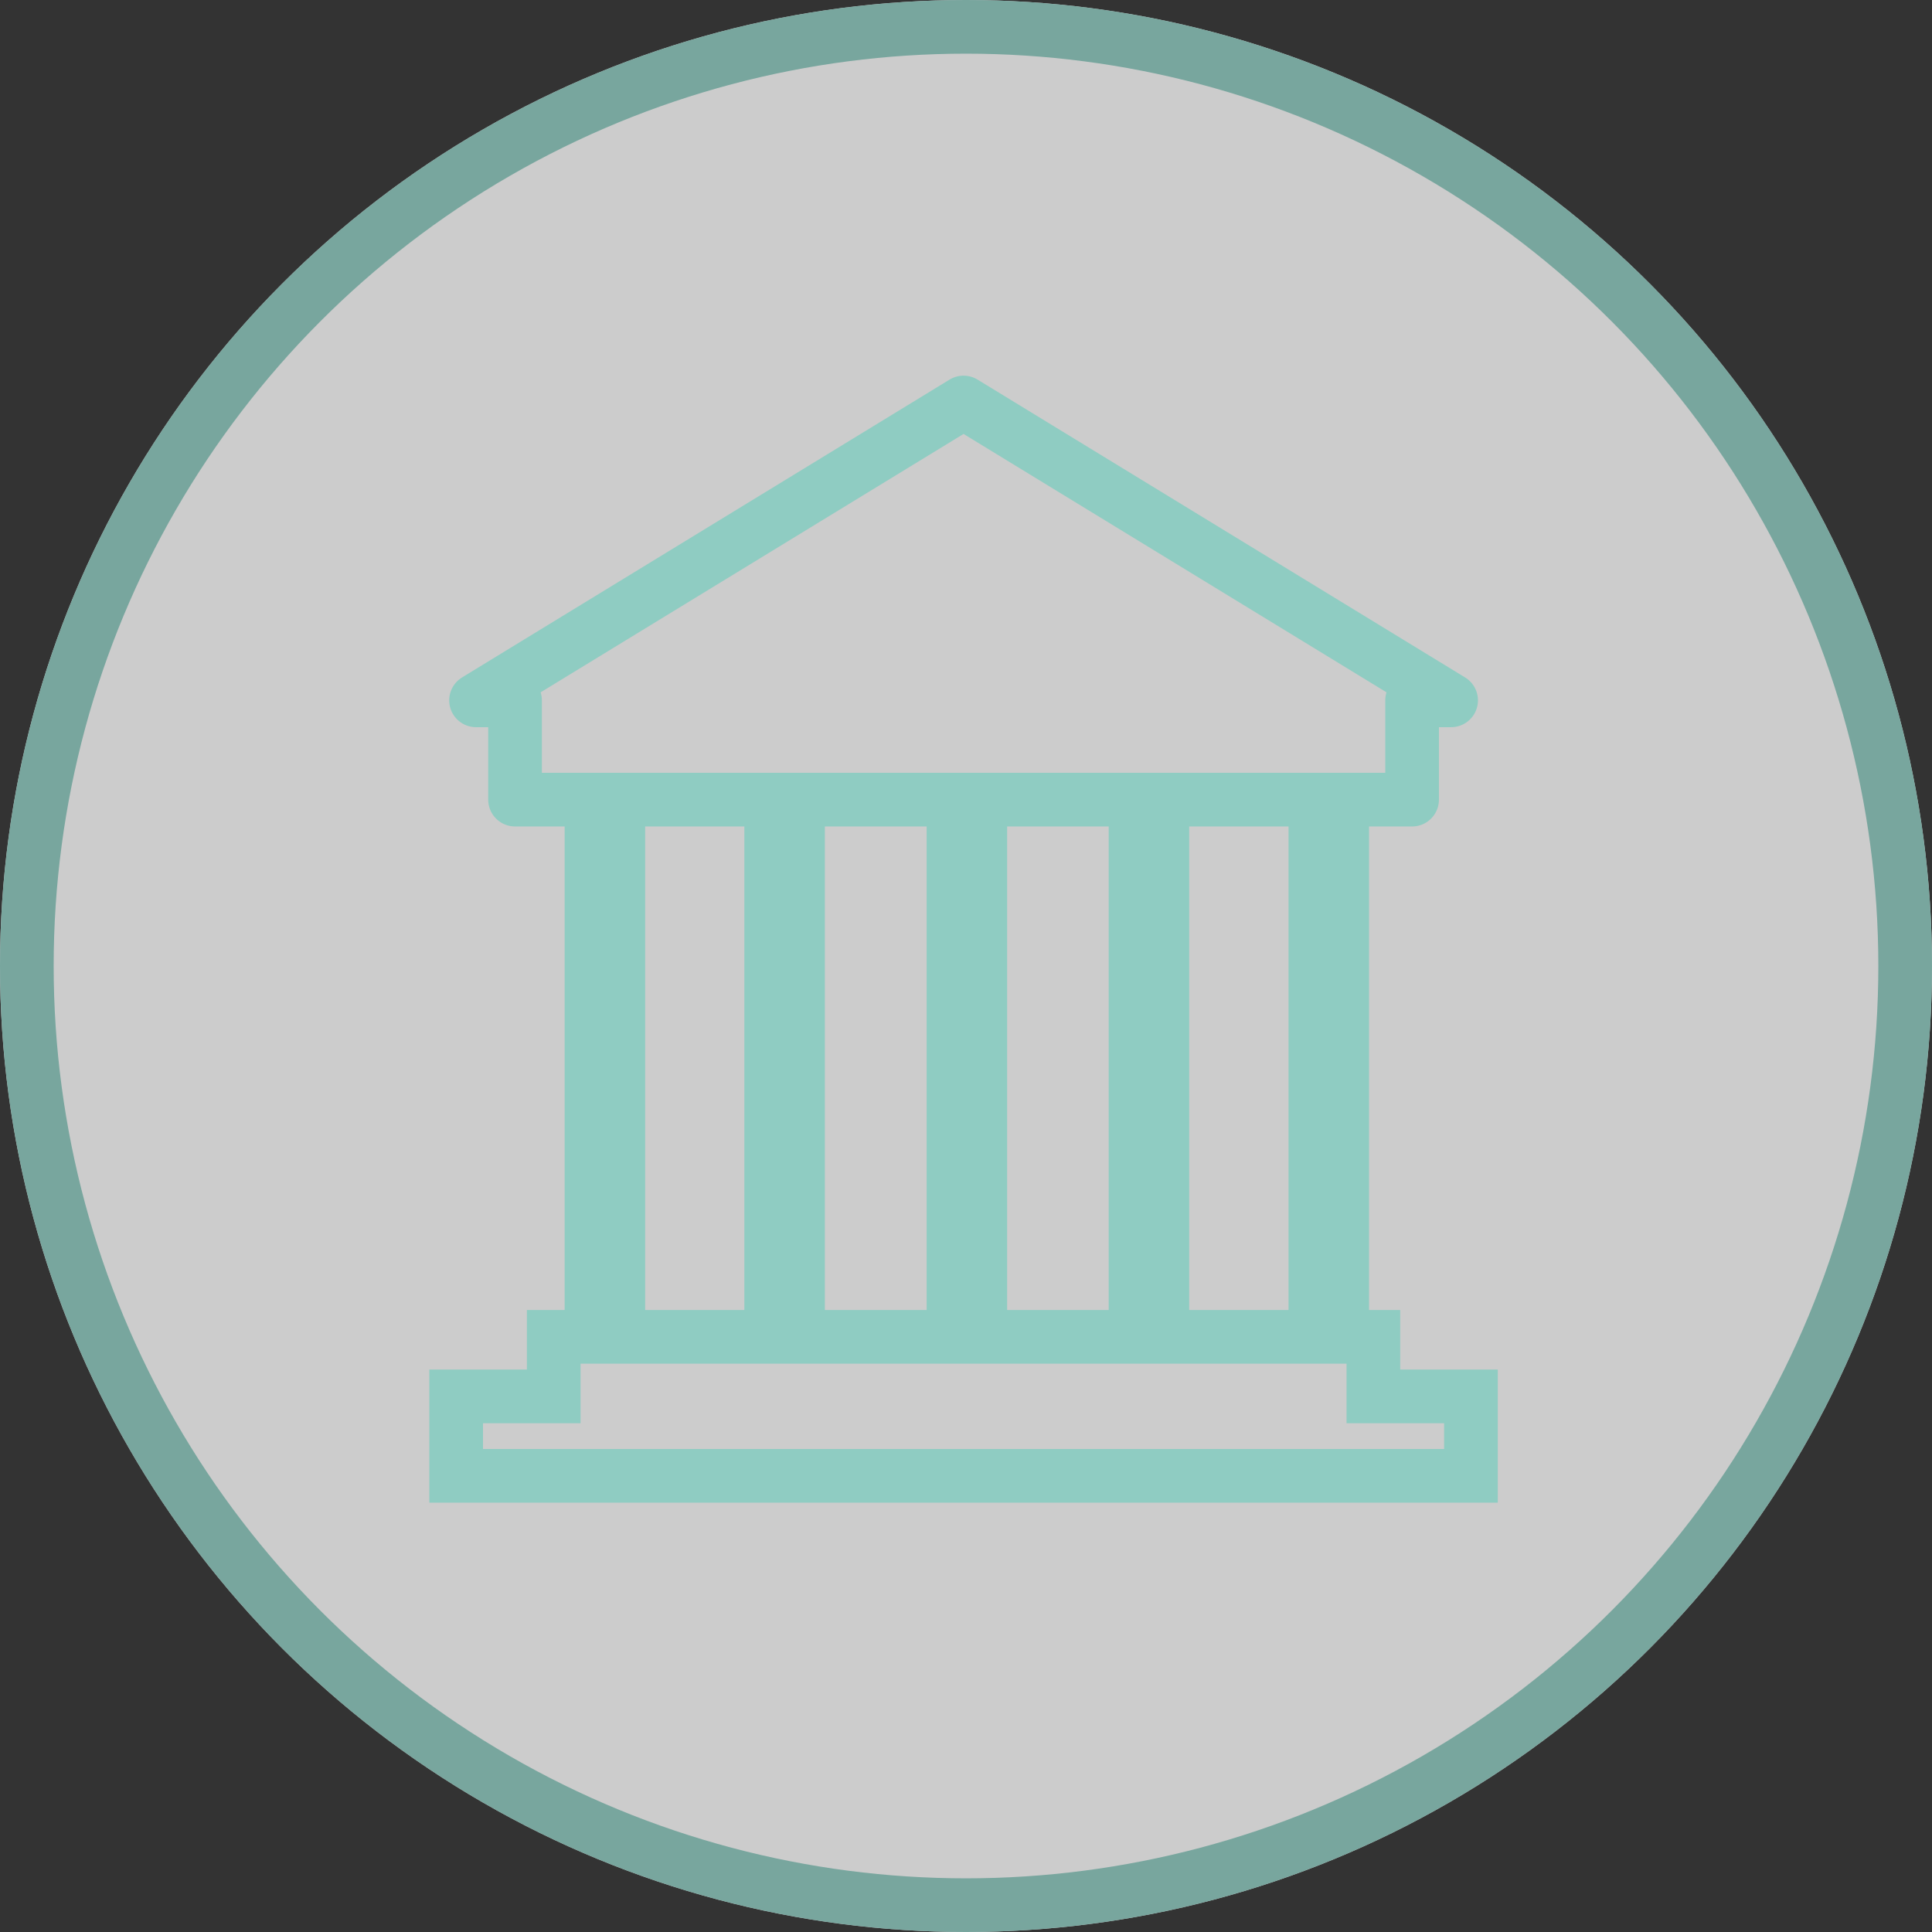 <svg xmlns="http://www.w3.org/2000/svg" width="72" height="72" viewBox="0 0 72 72"><rect x="0" y="0" width="72" height="72" fill="#333333" stroke="none"/><defs><style>.a{fill:#fff;opacity:0.75;}.a,.b,.c,.d{stroke:#8fccc2;}.a,.c,.d{stroke-width:2px;}.b,.c,.d,.f{fill:none;}.b,.c{stroke-miterlimit:10;}.b{stroke-width:3px;}.d{stroke-linecap:round;stroke-linejoin:round;}.e{stroke:none;}</style></defs><g transform="translate(-17 -206)"><g class="a" transform="translate(17 206)"><circle class="e" cx="36" cy="36" r="36"/><circle class="f" cx="36" cy="36" r="35"/></g><g transform="translate(34 221)"><line class="b" y2="20.565" transform="translate(19.033 14.041)"/><line class="b" y2="20.565" transform="translate(12.24 14.041)"/><line class="b" y2="20.565" transform="translate(25.818 14.041)"/><path class="c" d="M35.182,51.22V49H4.636v2.22H1v2.96H38.818V51.22Z" transform="translate(-1 -14.18)"/><path class="d" d="M20.169,1,2,12.1H3.454v3.7H36.885V12.1h1.454Z" transform="translate(-1.26 -1)"/><line class="b" y1="20.779" transform="translate(5.543 14.041)"/><line class="b" y1="20.779" transform="translate(32.52 14.041)"/></g></g></svg>
